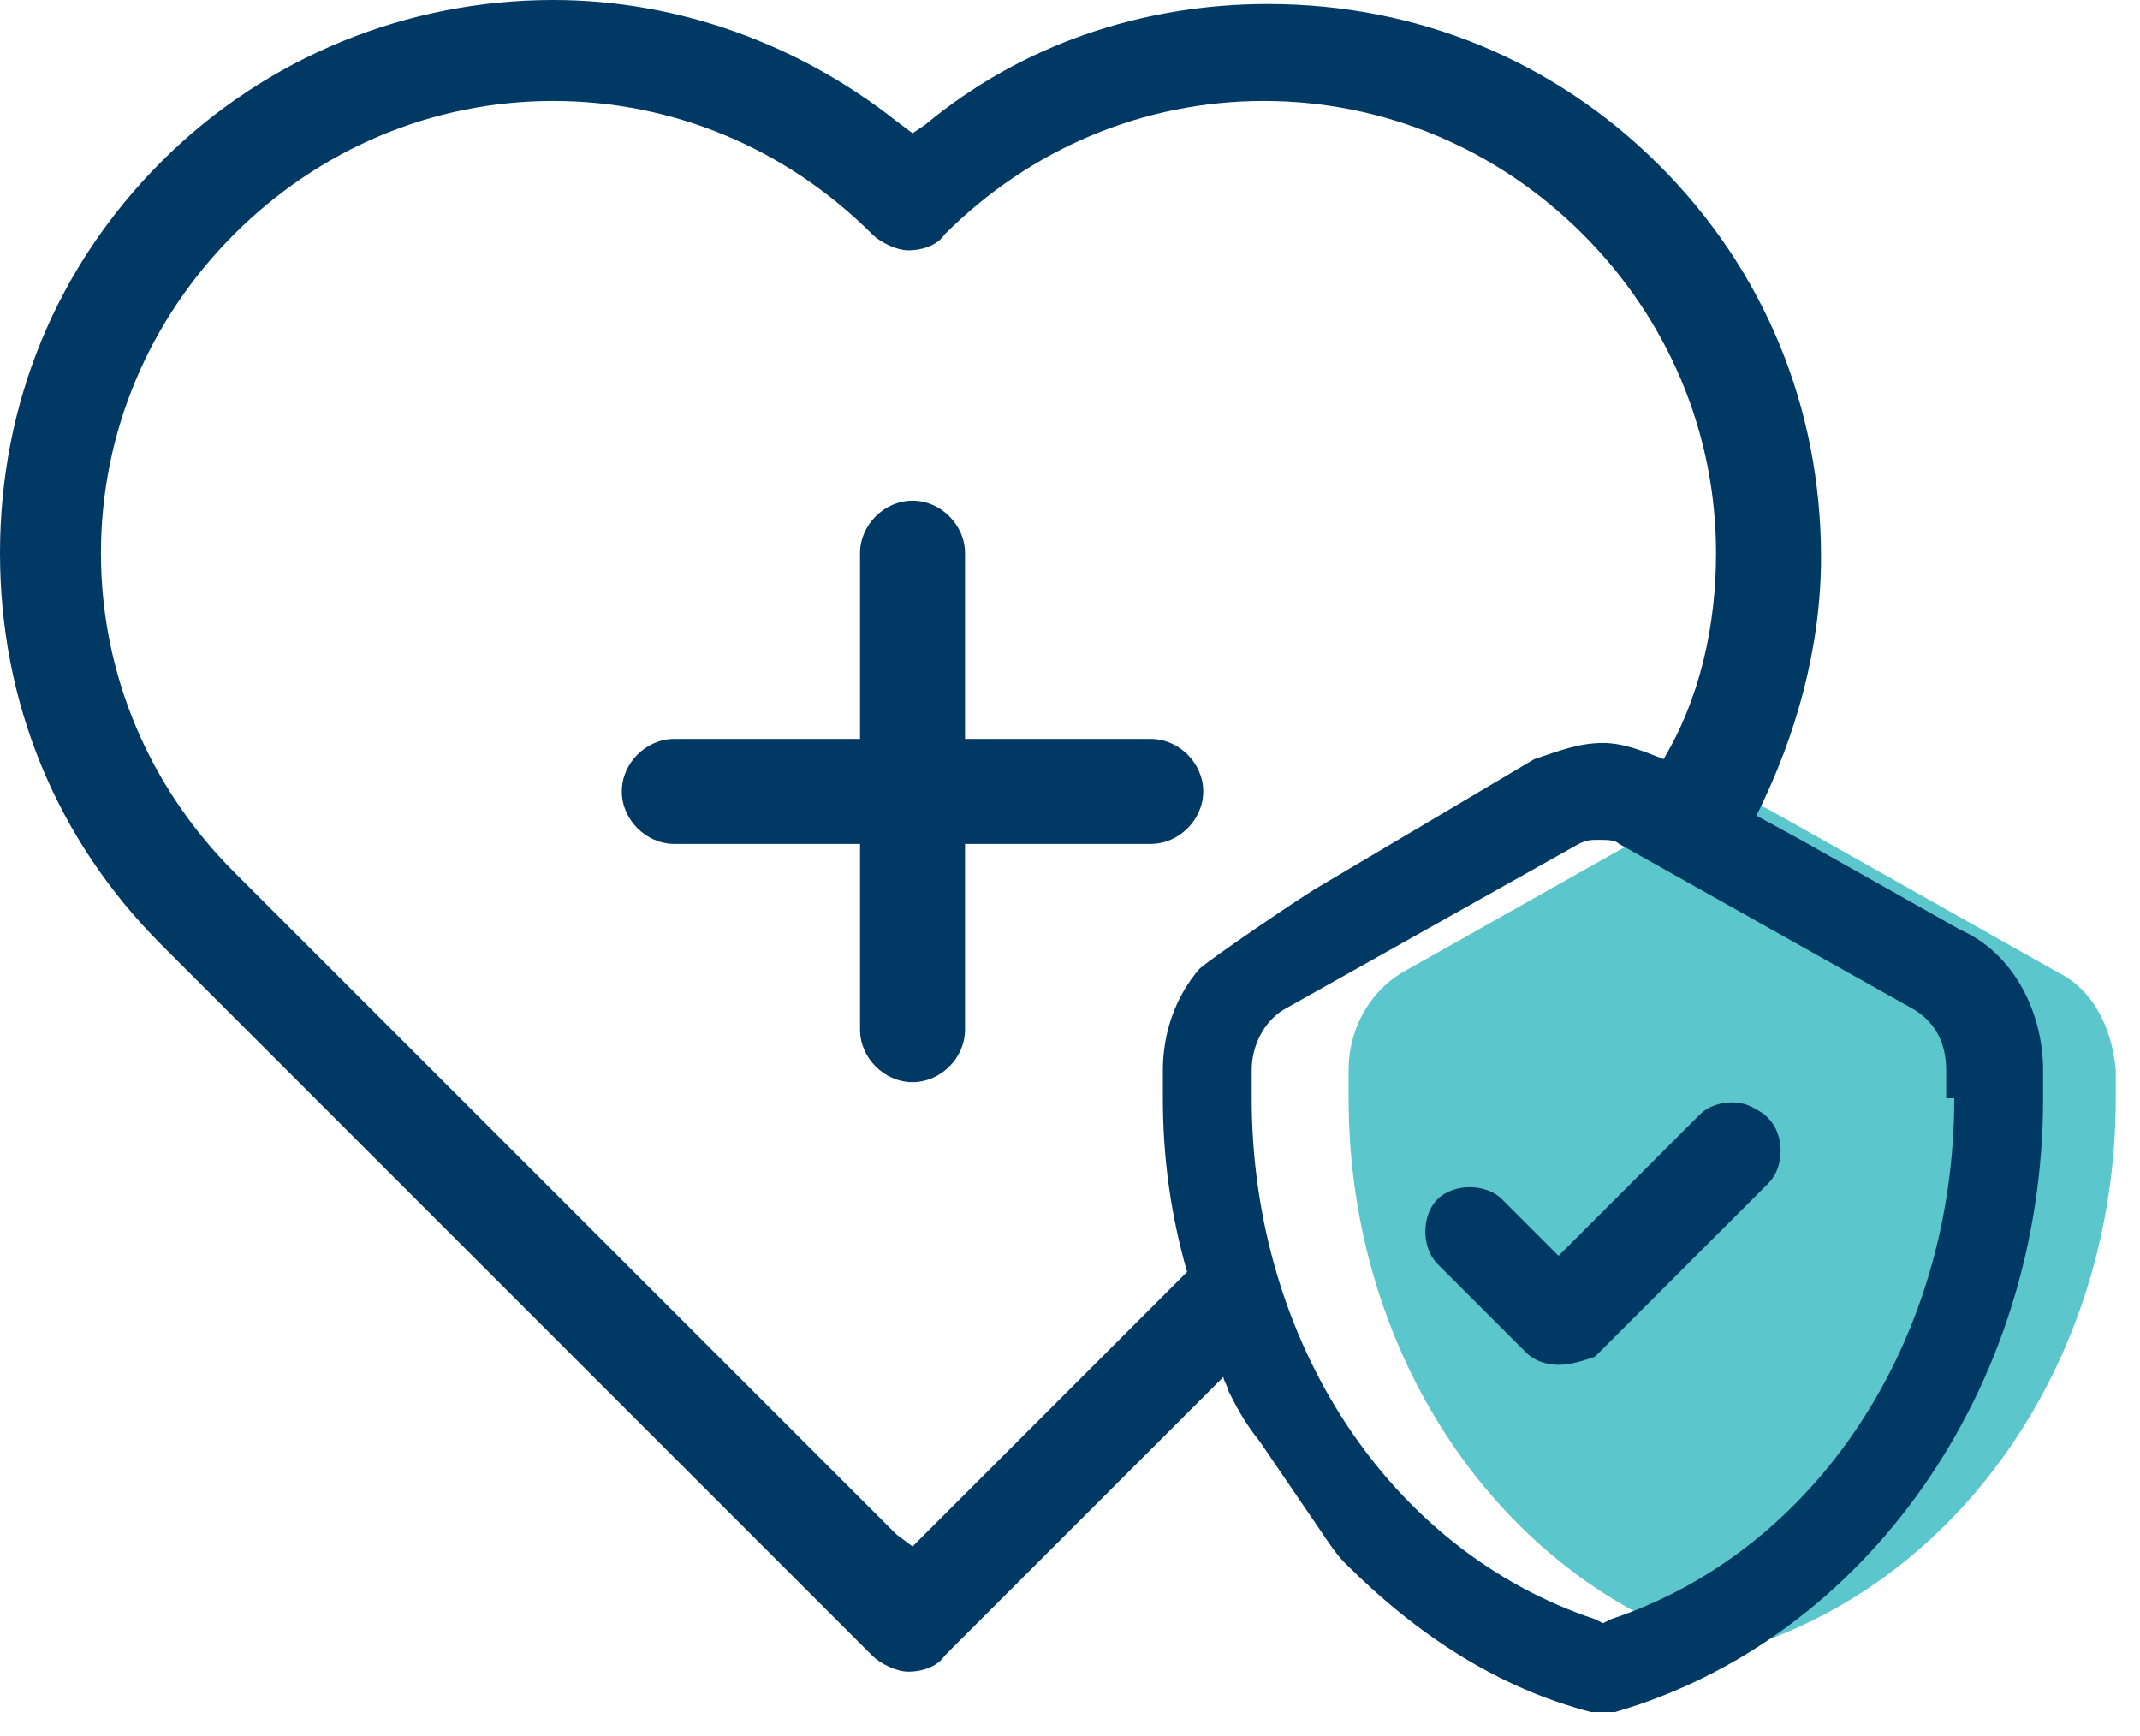 <svg width="53" height="43" viewBox="0 0 53 43" fill="none" xmlns="http://www.w3.org/2000/svg">
<path d="M51 24.1L43.9 20.1C43.2 19.7 42.4 19.7 41.8 20.1L34.7 24.1C33.9 24.6 33.4 25.5 33.4 26.5V27.2C33.4 33.7 37.3 39.3 42.9 40.9C48.5 39.3 52.4 33.7 52.4 27.2V26.5C52.3 25.4 51.8 24.5 51 24.1Z" fill="#5BC6CC"/>
<path d="M48.7 23.1L48.5 23L44.6 20.8L43.5 20.2C44.5 18.2 45.1 16 45.1 13.8C45.1 10.1 43.7 6.7 41.1 4.1C38.5 1.5 35.1 0.1 31.4 0.1C28.3 0.1 25.3 1.1 22.9 3.1L22.6 3.3L22.2 3C19.8 1.1 16.8 0 13.7 0C10.1 0 6.6 1.4 4 4C1.4 6.6 0 10 0 13.7C0 17.4 1.4 20.8 4 23.4L21.6 41C21.8 41.2 22.2 41.4 22.5 41.4C22.8 41.4 23.2 41.3 23.4 41L30.3 34.1C30.3 34.2 30.4 34.3 30.4 34.4C30.6 34.8 30.8 35.2 31.2 35.7L32.7 37.9C32.9 38.2 33.1 38.5 33.3 38.7C35.1 40.5 37.1 41.8 39.4 42.4C39.5 42.4 39.6 42.4 39.7 42.4C39.8 42.4 39.9 42.4 40 42.4C46.2 40.6 50.6 34.4 50.6 27.2V26.5C50.6 25.1 49.9 23.7 48.7 23.1ZM29.7 24C29.1 24.7 28.8 25.6 28.8 26.5V27.2C28.8 28.7 29 30.1 29.4 31.5L22.9 38L22.6 38.3L22.2 38L5.8 21.6C3.7 19.5 2.5 16.7 2.5 13.7C2.5 10.7 3.7 7.9 5.8 5.8C7.9 3.7 10.7 2.5 13.7 2.5C16.7 2.5 19.5 3.7 21.6 5.8C21.8 6 22.2 6.2 22.5 6.2C22.8 6.2 23.2 6.1 23.4 5.8C25.5 3.7 28.3 2.5 31.3 2.5C34.3 2.5 37.1 3.7 39.2 5.8C41.3 7.9 42.5 10.7 42.5 13.7C42.5 15.5 42.1 17.3 41.2 18.8C40.7 18.6 40.2 18.4 39.7 18.4C39.1 18.4 38.6 18.6 38 18.8L32.6 22C32.1 22.3 29.9 23.8 29.7 24ZM48.4 27.2C48.4 33.2 45 38.4 39.9 40.1L39.7 40.2L39.5 40.1C34.4 38.4 31 33.2 31 27.2V26.5C31 25.9 31.3 25.3 31.8 25L39.1 20.9C39.3 20.8 39.4 20.8 39.6 20.8C39.8 20.8 40 20.8 40.1 20.9L47.4 25C47.9 25.3 48.2 25.8 48.2 26.5V27.2H48.4Z" fill="#003963"/>
<path d="M16.7 18.3C16 18.3 15.4 18.9 15.4 19.6C15.4 20.3 16 20.9 16.7 20.9H20.8H21.3V21.4V25.5C21.3 26.2 21.9 26.8 22.6 26.8C23.3 26.8 23.9 26.2 23.9 25.5V21.4V20.9H24.4H28.5C29.2 20.9 29.8 20.3 29.8 19.6C29.8 18.9 29.2 18.3 28.5 18.3H24.4H23.9V17.8V13.7C23.9 13 23.3 12.4 22.6 12.4C21.9 12.4 21.3 13 21.3 13.7V17.8V18.3H20.8H16.7Z" fill="#003963"/>
<path d="M38.6 33.801C38.3 33.801 38 33.701 37.8 33.501L35.6 31.301C35.2 30.901 35.2 30.101 35.6 29.701C35.8 29.501 36.1 29.401 36.4 29.401C36.7 29.401 37 29.501 37.2 29.701L38.6 31.101L42.1 27.601C42.3 27.401 42.6 27.301 42.9 27.301C43.2 27.301 43.4 27.401 43.7 27.601L43.8 27.701C44.2 28.101 44.2 28.901 43.8 29.301L39.5 33.601C39.2 33.701 38.9 33.801 38.6 33.801Z" fill="#003963"/>
</svg>
